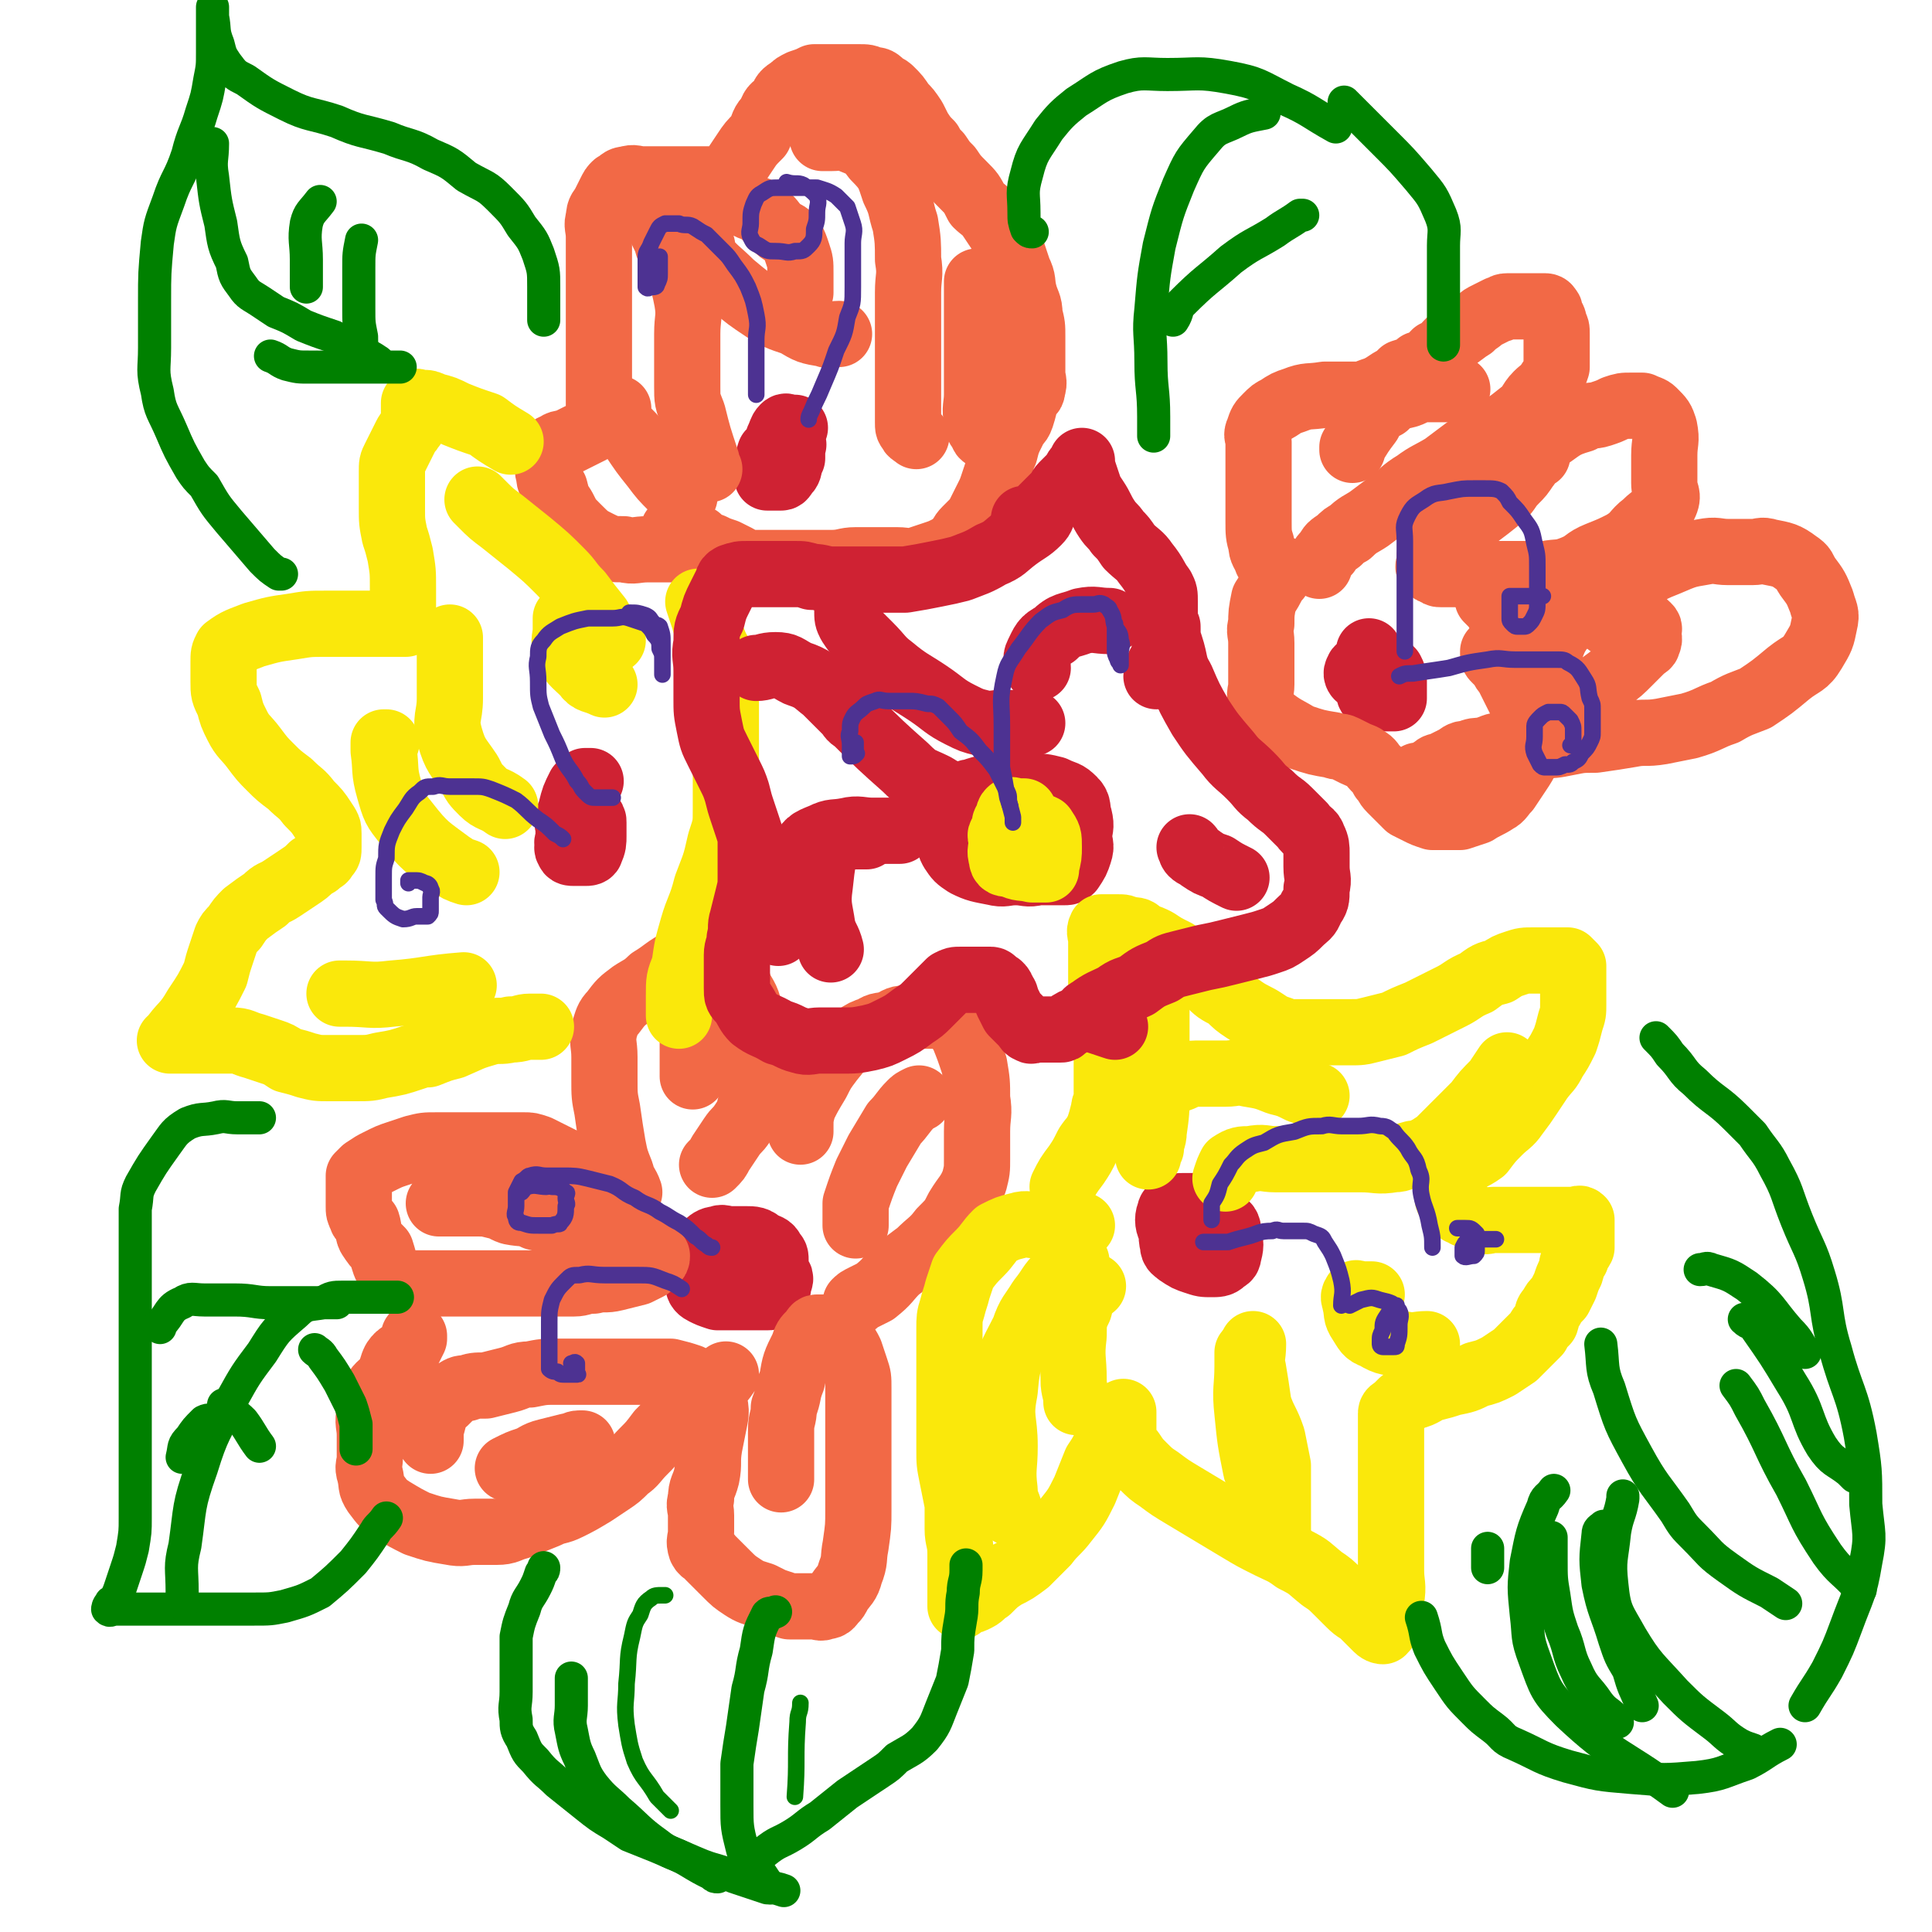 <svg viewBox='0 0 700 700' version='1.1' xmlns='http://www.w3.org/2000/svg' xmlns:xlink='http://www.w3.org/1999/xlink'><g fill='none' stroke='#CF2233' stroke-width='24' stroke-linecap='round' stroke-linejoin='round'><path d='M361,296c0,0 0,0 0,0 -1,0 -1,0 -2,0 -2,0 -2,-1 -4,-1 -3,0 -3,0 -5,0 -1,0 -2,-1 -3,0 -1,1 -1,1 -1,3 0,2 0,2 0,5 0,2 0,3 1,4 1,3 1,3 4,4 3,2 3,2 6,3 4,0 4,0 8,0 4,0 4,0 7,0 2,0 3,0 5,-1 2,-1 2,-1 4,-3 1,-2 1,-2 1,-4 0,-2 0,-2 0,-4 0,-2 0,-3 -1,-5 0,-1 0,-2 -2,-3 -2,-2 -3,-2 -7,-2 -3,0 -3,0 -7,0 -2,0 -3,0 -5,0 -2,1 -3,1 -4,3 -2,2 -1,2 -2,5 0,3 0,3 0,5 0,3 0,3 0,5 0,1 0,2 1,2 4,2 4,2 9,3 4,1 4,1 8,1 5,0 5,0 11,0 1,0 1,0 2,0 2,0 2,0 3,-1 2,-3 2,-3 3,-6 1,-3 0,-3 0,-6 0,-3 1,-3 0,-7 -1,-3 0,-4 -2,-6 -3,-3 -3,-2 -7,-4 -4,-1 -4,-1 -9,-1 -4,-1 -4,0 -8,0 -3,0 -3,-1 -6,0 -4,1 -4,1 -7,2 -1,1 -2,1 -3,2 -2,2 -2,2 -3,4 -1,3 -2,3 -2,5 -1,3 0,3 0,6 0,2 0,2 1,4 2,3 2,3 5,5 4,2 5,2 10,3 4,1 4,0 8,0 4,0 4,1 8,0 3,0 3,0 6,-2 2,-1 2,-2 4,-4 1,-1 1,-1 2,-3 1,-2 1,-2 2,-4 0,-2 0,-2 0,-5 0,-2 0,-2 -1,-4 -1,-2 -1,-2 -4,-4 -4,-2 -4,-1 -9,-3 -3,-1 -3,-1 -6,-1 -4,0 -4,0 -7,0 -3,0 -3,0 -6,0 -2,0 -2,0 -4,1 -2,0 -3,0 -4,2 -1,2 -1,2 -2,4 0,1 0,1 0,1 '/><path d='M264,453c0,0 0,0 0,0 -1,0 -1,0 -2,0 -1,0 -1,0 -2,0 -1,0 -1,0 -1,1 0,2 0,2 0,4 0,2 0,2 0,4 0,2 0,2 1,4 0,1 0,1 1,2 2,1 3,0 5,0 3,0 3,0 5,0 3,0 3,0 5,-2 2,-1 2,-1 3,-3 2,-3 2,-3 2,-6 0,-2 0,-2 -1,-3 -1,-2 -1,-2 -4,-3 -2,-2 -3,-2 -6,-2 -2,0 -2,0 -5,0 -3,0 -3,-1 -5,0 -2,0 -3,1 -4,2 -2,2 -2,2 -3,4 0,3 0,3 0,6 0,2 0,2 0,4 0,1 0,2 2,3 2,1 2,1 5,2 3,0 3,0 6,0 3,0 3,0 7,0 2,0 3,0 5,0 1,0 1,0 2,-1 2,-2 2,-2 2,-4 1,-2 1,-2 -1,-4 -2,-3 -3,-3 -6,-5 -5,-2 -5,-2 -10,-2 -1,-1 -1,0 -2,0 -3,0 -3,0 -6,0 '/><path d='M288,155c0,0 0,0 0,0 -1,0 -1,0 -2,0 -1,0 -1,-1 -2,0 -1,1 -1,2 -2,4 0,2 0,2 0,4 0,1 0,1 0,3 0,1 0,1 0,2 1,0 1,-1 3,-1 0,0 0,0 0,0 1,0 1,0 2,-1 0,-1 0,-1 0,-2 0,-1 0,-1 0,-2 0,-1 1,-1 0,-1 -1,-1 -1,0 -2,0 -2,0 -2,0 -4,1 -1,1 -1,1 -2,2 -1,3 -1,3 -1,6 0,1 0,2 0,3 0,0 1,0 2,0 1,0 1,0 3,0 1,0 1,-1 2,-2 1,-1 1,-2 1,-4 0,-2 0,-2 0,-4 '/><path d='M214,283c0,0 0,0 0,0 -1,0 -1,0 -2,0 -1,1 -1,1 -2,2 -2,4 -2,4 -3,8 -1,4 -1,4 -1,9 0,2 0,2 0,3 0,2 -1,2 0,3 0,1 1,1 2,1 2,0 2,0 4,0 1,0 2,0 2,-1 1,-2 1,-3 1,-5 0,-3 0,-3 0,-5 0,-1 0,-1 -1,-2 -2,-1 -2,-1 -4,-1 -1,0 -1,0 -2,0 -1,0 -2,0 -2,1 -1,2 0,2 0,5 0,1 0,1 0,3 0,1 -1,1 0,2 1,0 2,0 4,0 1,0 1,0 2,0 1,0 1,0 2,0 0,-1 -1,-1 -1,-2 '/><path d='M496,236c0,0 0,0 0,0 0,1 0,1 0,2 0,2 0,2 0,4 0,3 0,3 0,6 0,1 0,1 0,2 0,1 0,2 1,2 2,1 2,1 3,1 2,0 3,0 5,0 0,0 0,-1 0,-1 0,-2 0,-3 0,-5 0,-2 0,-2 -1,-4 -1,-1 -1,-1 -1,-1 -3,-1 -3,0 -6,0 -2,0 -2,0 -3,0 -1,0 -2,0 -2,1 -1,1 0,2 0,2 0,0 0,0 1,0 1,0 1,0 1,0 1,0 1,0 2,0 0,0 -1,0 -1,-1 0,-1 0,-1 0,-1 0,-1 -1,0 -1,0 '/><path d='M436,437c0,0 0,0 0,0 -2,0 -2,0 -3,0 -2,0 -3,0 -4,0 -2,0 -3,0 -3,1 -1,2 -1,3 -1,5 0,4 -1,4 0,8 0,2 1,2 2,3 3,2 3,2 6,3 3,1 3,1 6,1 2,0 3,0 4,-1 1,-1 2,-1 2,-2 1,-4 1,-4 0,-8 0,-2 0,-3 -2,-4 -3,-2 -3,-2 -7,-3 -3,-1 -3,-1 -6,-1 -2,0 -2,0 -5,0 -1,0 -1,-1 -1,0 -1,2 -1,4 0,6 1,2 2,1 4,2 2,0 2,0 5,0 1,0 1,0 3,0 1,0 1,0 2,0 0,-1 0,-2 -1,-2 0,-1 0,0 -1,0 '/></g>
<g fill='none' stroke='#F26946' stroke-width='24' stroke-linecap='round' stroke-linejoin='round'><path d='M238,455c0,0 0,0 0,0 0,1 0,1 -1,2 -1,1 -1,1 -2,2 -2,1 -2,1 -4,2 -4,1 -4,1 -8,2 -4,1 -4,0 -8,1 -4,0 -4,1 -7,1 -4,0 -4,0 -8,0 -3,0 -3,0 -6,0 -4,0 -4,0 -7,0 -3,0 -3,0 -6,0 -4,0 -4,0 -7,0 -3,0 -3,0 -6,0 -4,0 -4,0 -9,0 -2,0 -2,0 -5,0 -2,0 -2,0 -4,0 -2,0 -2,0 -4,0 -1,0 -1,0 -2,-1 -2,-2 -2,-2 -4,-5 -1,-2 -1,-3 -2,-6 -2,-2 -2,-2 -4,-5 -1,-2 0,-2 -1,-5 -1,-1 -2,-1 -2,-2 -1,-2 -1,-2 -1,-4 0,-2 0,-2 0,-3 0,-2 0,-2 0,-3 0,-2 0,-2 0,-3 0,-1 0,-1 0,-2 1,-1 1,-1 2,-2 3,-2 3,-2 5,-3 4,-2 4,-2 7,-3 3,-1 3,-1 6,-2 4,-1 4,-1 8,-1 4,0 4,0 7,0 4,0 4,0 7,0 3,0 3,0 7,0 2,0 2,0 5,0 3,0 3,0 6,0 2,0 2,0 5,1 2,1 2,1 4,2 2,1 2,1 4,2 2,1 2,1 4,2 2,1 2,1 4,2 2,1 2,2 4,4 1,1 1,1 3,2 2,2 2,2 4,4 1,1 1,1 2,3 1,1 1,1 2,2 1,1 1,1 2,2 1,2 1,1 2,3 1,1 1,1 2,3 1,1 1,1 2,3 1,1 1,1 2,2 0,1 1,1 1,2 0,1 0,1 0,2 0,0 0,0 0,1 -1,0 -2,-1 -3,-1 -3,-1 -3,0 -6,-1 -5,-2 -5,-2 -9,-4 -5,-2 -5,-2 -9,-4 -3,-1 -3,-1 -7,-3 -4,-2 -4,-2 -9,-3 -4,-2 -4,-1 -9,-2 -3,-1 -3,-2 -5,-2 -4,-1 -4,-1 -7,-1 -4,0 -4,0 -7,0 -3,0 -3,0 -5,0 -1,0 -1,0 -2,0 '/><path d='M150,484c0,0 0,0 0,0 0,1 0,1 0,1 -1,2 -1,2 -2,4 -2,2 -3,1 -5,4 -1,2 -1,3 -2,6 -3,3 -4,3 -6,7 -1,2 -1,3 -1,5 -1,5 0,5 0,9 0,4 0,4 0,8 0,3 -1,3 0,6 1,4 0,4 2,7 3,4 3,4 6,6 5,3 5,3 9,5 6,2 6,2 12,3 5,1 5,0 9,0 4,0 4,0 8,0 4,0 4,-1 8,-2 5,-2 5,-2 10,-4 4,-2 4,-1 8,-3 4,-2 4,-2 9,-5 3,-2 3,-2 6,-4 3,-2 3,-2 6,-5 3,-2 3,-3 6,-6 3,-3 3,-3 6,-7 2,-2 2,-2 5,-5 2,-3 2,-3 4,-6 1,-2 1,-2 2,-5 0,-1 0,-1 0,-2 0,-1 0,-1 0,-2 0,0 0,0 0,0 -3,-1 -3,-1 -7,-2 -5,0 -5,0 -10,0 -6,0 -6,0 -11,0 -5,0 -5,0 -11,0 -5,0 -5,0 -9,0 -5,0 -5,0 -10,1 -4,0 -4,1 -8,2 -4,1 -4,1 -8,2 -4,0 -4,0 -7,1 -2,0 -2,0 -5,2 -1,1 -1,1 -3,3 -1,1 -2,1 -3,3 -1,3 -1,4 -2,7 0,2 0,2 0,4 '/><path d='M211,523c0,0 0,0 0,0 0,0 -1,0 -1,0 -2,0 -2,1 -4,1 -4,1 -4,1 -8,2 -4,1 -4,2 -7,3 -3,1 -3,1 -7,3 0,0 0,0 0,0 '/><path d='M263,498c0,0 0,0 0,0 -2,3 -3,3 -4,6 -1,5 1,5 0,10 -1,5 -1,5 -2,10 -1,6 0,6 -1,11 -1,4 -2,4 -2,8 -1,3 0,3 0,6 0,3 0,3 0,6 0,3 -1,3 0,6 1,2 2,1 3,3 3,3 3,3 6,6 3,3 3,3 6,5 3,2 4,2 7,3 2,1 2,1 4,2 3,1 3,1 6,2 1,0 1,0 2,0 2,0 2,0 4,0 1,0 1,0 3,0 2,0 2,1 4,0 2,0 2,-1 3,-2 1,-1 1,-1 2,-3 2,-3 3,-3 4,-7 2,-5 1,-5 2,-10 1,-7 1,-7 1,-13 0,-6 0,-6 0,-13 0,-5 0,-5 0,-11 0,-6 0,-6 0,-12 0,-4 0,-4 0,-8 0,-4 0,-4 -1,-7 -1,-3 -1,-3 -2,-6 -1,-2 -1,-2 -2,-3 -1,-2 -1,-2 -2,-4 -1,-1 0,-1 -2,-2 -1,0 -1,0 -2,0 -2,0 -2,0 -4,0 -1,0 -1,1 -2,2 -2,2 -2,2 -3,5 -3,6 -3,6 -4,12 -2,5 -1,5 -3,10 0,4 -1,4 -1,8 0,4 0,4 0,8 0,4 0,4 0,8 0,1 0,1 0,2 '/><path d='M228,432c0,0 0,0 0,0 -1,-3 -2,-3 -3,-7 -2,-5 -2,-5 -3,-10 -1,-6 -1,-6 -2,-13 -1,-5 -1,-5 -1,-11 0,-4 0,-4 0,-8 0,-5 -1,-5 0,-10 1,-3 1,-4 3,-6 3,-4 3,-4 7,-7 3,-2 4,-2 7,-5 5,-3 5,-4 11,-7 1,-1 1,-1 2,-1 3,-1 3,-1 5,-1 2,0 2,0 3,0 2,0 3,0 4,1 2,1 2,2 3,3 2,4 3,4 4,8 3,5 3,5 4,11 1,4 1,5 1,9 0,5 0,5 0,9 0,4 0,4 0,7 0,3 0,3 -1,6 -1,4 -1,4 -3,7 -2,3 -2,2 -4,5 -2,3 -2,3 -4,6 -1,2 -1,2 -3,4 0,0 0,0 0,0 '/><path d='M251,370c0,0 0,0 0,0 0,1 0,1 0,1 0,4 0,4 0,8 0,5 0,5 0,11 '/><path d='M290,410c0,0 0,0 0,0 0,-1 0,-1 0,-2 0,-3 0,-3 1,-7 2,-4 2,-4 5,-9 2,-4 2,-4 5,-8 4,-5 4,-5 9,-8 3,-2 3,-2 6,-3 3,-2 3,-1 6,-2 3,-1 3,-2 6,-2 3,-1 3,-1 6,-1 3,0 3,0 6,0 2,0 3,0 5,1 2,2 2,3 4,6 2,5 2,5 4,11 1,6 1,6 1,12 1,6 0,6 0,12 0,5 0,5 0,10 0,4 0,4 -1,8 -2,5 -3,5 -6,10 -2,4 -2,4 -6,8 -3,4 -4,4 -8,8 -4,3 -4,3 -8,6 -4,4 -3,4 -8,8 -2,1 -2,1 -4,2 -2,1 -2,1 -3,2 '/><path d='M333,398c0,0 0,0 0,0 -2,1 -2,1 -3,2 -3,3 -3,4 -6,7 -3,5 -3,5 -6,10 -2,4 -2,4 -4,8 -2,5 -2,5 -4,11 0,4 0,4 0,8 '/><path d='M464,206c0,0 0,0 0,0 0,0 -1,0 -1,0 -1,0 -1,0 -2,-1 -1,-1 -1,-1 -2,-2 -1,-3 -2,-3 -2,-6 -1,-3 -1,-4 -1,-8 0,-4 0,-4 0,-9 0,-4 0,-4 0,-8 0,-3 0,-3 0,-6 0,-3 0,-3 0,-6 0,-2 -1,-2 0,-4 1,-3 1,-3 3,-5 2,-2 2,-2 4,-3 3,-2 3,-2 6,-3 5,-2 5,-1 11,-2 3,0 3,0 6,0 2,0 2,0 5,0 1,0 1,0 3,0 2,-1 2,-1 5,-2 2,-1 2,-1 5,-3 2,-1 2,-1 4,-3 3,-1 4,-1 6,-3 4,-1 3,-1 6,-4 3,-1 3,-2 5,-4 3,-2 3,-2 7,-5 2,-1 1,-1 4,-3 1,-1 1,-1 3,-2 2,-1 2,-1 4,-2 2,0 1,-1 3,-1 1,0 1,0 2,0 0,0 0,0 1,0 0,0 0,0 1,0 1,0 1,0 2,0 1,0 1,0 2,0 1,0 1,0 2,0 1,0 1,0 2,0 1,0 1,0 2,0 0,0 1,0 1,1 1,0 0,1 0,1 1,2 2,2 2,4 1,2 1,2 1,4 0,3 0,3 0,6 0,3 0,3 0,6 -1,3 -1,3 -3,6 -1,2 -2,2 -4,4 -3,3 -2,4 -6,7 -5,4 -5,4 -11,7 -4,3 -4,3 -9,6 -4,3 -4,3 -8,6 -5,3 -6,3 -10,6 -5,3 -5,4 -9,7 -4,3 -4,3 -8,6 -3,2 -4,2 -7,5 -2,1 -2,1 -4,3 -3,2 -3,2 -4,4 -2,2 -2,2 -3,5 '/><path d='M528,141c0,0 0,0 0,0 -3,0 -3,0 -5,0 -4,0 -4,0 -7,0 -3,0 -3,1 -6,2 -4,1 -5,1 -8,4 -4,2 -4,2 -6,6 -3,4 -3,4 -6,9 0,0 0,0 0,1 '/><path d='M544,178c0,0 0,0 0,0 0,0 0,0 0,-1 0,-2 0,-2 0,-3 0,-2 0,-2 1,-3 4,-4 4,-3 8,-7 3,-3 3,-3 7,-5 6,-4 6,-5 13,-7 3,-2 4,-1 7,-2 3,-1 3,-1 5,-2 3,-1 3,-1 6,-1 2,0 2,0 4,0 2,1 3,1 4,2 3,3 3,3 4,6 1,5 0,5 0,10 0,5 0,5 0,10 0,4 2,4 0,8 -2,4 -3,3 -7,7 -4,3 -3,4 -8,7 -4,2 -4,2 -9,4 -5,2 -4,3 -9,5 -5,2 -5,1 -10,2 -4,0 -4,0 -8,0 -4,0 -4,0 -7,0 -4,0 -4,0 -7,0 -3,0 -3,0 -5,0 -3,0 -3,0 -6,0 -1,0 -1,0 -3,0 -1,0 -1,0 -2,0 -1,0 -1,0 -2,-1 -1,0 -1,0 -2,-1 0,0 0,0 0,0 -1,-1 0,-1 0,-2 0,-1 0,-1 0,-2 0,-1 0,-1 1,-2 3,-3 4,-3 7,-6 5,-3 5,-3 9,-7 4,-3 4,-3 9,-7 3,-3 2,-3 5,-6 2,-2 2,-2 4,-5 1,-1 1,-2 3,-4 0,0 0,0 1,0 '/><path d='M583,226c0,0 0,0 0,0 0,0 0,0 0,-1 0,-2 0,-2 0,-3 0,-2 0,-2 1,-3 2,-3 2,-3 4,-5 3,-3 3,-3 6,-5 5,-3 5,-3 10,-5 7,-3 7,-3 13,-4 5,-1 5,0 9,0 5,0 5,0 9,0 3,0 3,-1 6,0 5,1 6,1 10,4 3,2 2,2 4,5 3,4 3,4 5,9 1,4 2,4 1,8 -1,5 -1,5 -4,10 -3,5 -4,4 -9,8 -6,5 -6,5 -12,9 -5,2 -6,2 -11,5 -6,2 -6,3 -13,5 -5,1 -5,1 -10,2 -6,1 -6,0 -11,1 -6,1 -6,1 -13,2 -5,0 -5,0 -10,1 -5,1 -5,1 -10,1 -3,0 -3,0 -5,0 -4,0 -4,0 -8,0 -4,0 -4,1 -8,2 -2,0 -3,0 -5,1 -3,0 -3,1 -5,2 -2,1 -2,1 -4,2 -2,1 -2,0 -4,2 -1,0 0,1 -2,2 0,0 -1,0 -2,0 -1,0 -2,0 -1,0 3,0 5,1 10,0 7,-2 7,-2 14,-5 6,-3 6,-3 13,-7 6,-4 6,-4 13,-9 5,-4 5,-5 11,-9 4,-2 4,-2 8,-5 4,-3 4,-3 7,-6 2,-2 2,-2 5,-5 1,-1 2,-1 2,-2 1,-2 0,-2 0,-3 0,-2 1,-2 0,-3 -2,-2 -2,-1 -5,-2 -3,-1 -3,-2 -7,-2 -3,-1 -3,0 -7,0 -4,0 -4,0 -8,1 -2,1 -3,1 -4,3 -3,4 -3,5 -5,10 -2,3 -2,3 -3,6 -1,3 -1,3 -2,5 -1,2 -2,2 -2,4 0,2 0,2 0,3 0,1 0,2 0,2 -1,-1 -1,-1 -2,-2 -1,-1 -1,-1 -2,-3 -1,-2 -1,-2 -2,-4 -1,-2 -1,-2 -2,-4 -1,-1 -1,-1 -2,-3 -1,-1 -1,-1 -2,-2 -1,-1 -1,-1 -1,-2 0,-1 0,-1 0,-1 '/><path d='M463,209c0,0 0,0 0,0 0,1 -1,0 -1,1 -2,4 -2,4 -4,7 -1,5 -1,5 -1,9 -1,3 0,3 0,7 0,5 0,5 0,10 0,3 0,3 0,5 0,3 -1,3 0,6 1,4 1,4 3,6 5,4 6,4 11,7 6,2 6,2 12,3 2,1 2,0 4,1 2,1 2,1 4,2 2,1 3,1 4,2 2,1 2,2 3,3 2,2 2,2 3,4 2,2 1,2 3,4 2,2 2,2 4,4 1,1 1,1 2,2 2,1 2,1 4,2 2,1 2,1 5,2 2,0 2,0 5,0 2,0 2,0 5,0 3,-1 3,-1 6,-2 3,-2 4,-2 7,-4 2,-1 2,-2 4,-4 2,-3 2,-3 4,-6 2,-3 2,-3 4,-7 1,-3 1,-3 2,-7 0,-3 0,-3 0,-6 0,-3 0,-3 0,-7 0,-3 0,-3 0,-6 0,-2 0,-2 0,-5 0,-2 0,-2 0,-4 0,-2 0,-2 -1,-4 0,-1 -1,-1 -2,-3 -1,-1 -1,-1 -2,-2 -1,-1 -1,-1 -2,-2 -1,-1 -1,0 -3,-2 -1,-1 -1,-2 -3,-3 -1,-2 -1,-2 -3,-4 -1,-1 -1,-1 -1,-1 '/><path d='M251,195c0,0 0,0 0,0 0,1 0,1 -1,2 -1,1 -1,1 -2,2 -3,0 -3,0 -5,0 -4,0 -4,0 -8,0 -5,0 -5,1 -9,0 -4,0 -5,0 -9,-2 -4,-2 -4,-2 -8,-6 -3,-3 -3,-3 -5,-7 -2,-3 -2,-3 -3,-7 -2,-3 -2,-3 -2,-5 -1,-2 0,-2 0,-3 0,-2 0,-2 0,-4 0,-1 0,-1 0,-1 1,-2 1,-2 2,-2 2,-2 3,-1 5,-2 2,-1 2,-1 4,-2 2,-1 2,-1 4,-2 0,-1 1,0 1,-1 1,-1 2,-1 2,-2 1,-2 0,-2 0,-3 0,-3 0,-3 0,-6 0,-3 0,-3 0,-7 0,-4 0,-4 0,-8 0,-4 0,-4 0,-9 0,-5 0,-5 0,-10 0,-4 0,-4 0,-9 0,-4 0,-4 0,-8 0,-4 0,-4 0,-7 0,-4 -1,-4 0,-7 0,-3 1,-3 2,-5 1,-2 1,-2 2,-4 1,-2 1,-2 2,-3 2,-1 2,-2 4,-2 3,-1 3,0 6,0 4,0 4,0 8,0 3,0 3,0 6,0 3,0 3,0 6,0 2,0 2,0 4,0 1,0 1,0 3,0 1,0 1,0 2,0 1,0 1,0 2,-1 1,-1 1,-1 2,-3 2,-3 2,-3 4,-6 2,-3 2,-3 5,-6 2,-4 1,-4 4,-7 1,-3 1,-3 4,-5 1,-3 1,-3 4,-5 1,-1 1,-1 3,-2 3,-1 3,-1 5,-2 3,0 3,0 5,0 3,0 3,0 6,0 3,0 3,0 5,0 3,0 3,0 5,1 2,0 2,0 4,2 2,1 2,1 3,2 2,2 2,2 4,5 2,2 2,2 4,5 1,2 1,2 2,4 2,3 2,3 4,5 1,2 1,2 3,4 2,3 2,3 4,5 2,3 2,3 5,6 3,3 3,3 5,7 2,2 3,2 5,5 2,3 2,3 4,6 2,4 2,4 4,7 1,3 1,3 2,6 2,4 1,4 2,8 1,4 2,4 2,8 1,4 1,4 1,8 0,4 0,4 0,7 0,3 0,3 0,6 0,3 1,3 0,6 0,2 -1,1 -2,3 -1,3 -1,4 -2,7 -1,3 -2,2 -3,5 -2,4 -2,4 -3,8 -1,2 -1,3 -2,5 -1,3 -1,3 -2,6 -1,3 -1,3 -2,5 -1,2 -1,2 -2,4 -1,2 -1,2 -2,4 -2,2 -2,2 -4,4 -2,2 -1,2 -3,4 -2,2 -2,2 -4,3 -2,1 -2,1 -5,2 -3,1 -3,1 -6,2 -3,1 -3,0 -7,0 -3,0 -3,0 -7,0 -4,0 -4,0 -8,0 -4,0 -4,1 -9,1 -3,0 -3,0 -6,0 -4,0 -4,0 -8,0 -2,0 -2,0 -4,0 -3,0 -3,0 -6,0 -3,0 -3,0 -5,0 -3,0 -3,-1 -5,-2 -2,-1 -2,-1 -4,-2 -3,-1 -3,-1 -5,-2 -3,-1 -3,-1 -5,-3 -2,-1 -2,-1 -4,-2 -2,0 -2,0 -4,-1 -1,0 -1,0 -1,0 '/><path d='M239,77c0,0 0,0 0,0 0,2 -1,2 0,4 1,4 2,4 3,8 2,4 3,4 4,9 2,6 2,6 3,11 1,6 0,6 0,12 0,5 0,5 0,10 0,4 0,4 0,9 0,5 0,5 2,10 2,8 2,8 5,17 0,1 0,1 1,3 '/><path d='M224,148c0,0 0,0 0,0 0,1 -1,2 0,3 2,4 2,4 5,7 4,6 4,6 8,11 3,4 3,4 7,8 2,1 2,1 4,3 '/><path d='M263,70c0,0 0,0 0,0 3,2 3,2 7,4 3,2 4,1 7,4 3,2 2,2 5,5 2,2 3,1 5,4 1,2 1,2 2,5 1,3 1,3 1,7 0,3 0,3 0,6 0,1 0,1 0,1 '/><path d='M298,50c0,0 0,0 0,0 2,0 2,0 3,0 4,0 5,-1 8,1 5,2 5,2 8,6 5,5 5,6 7,12 3,6 2,6 4,12 1,6 1,7 1,13 1,6 0,6 0,12 0,7 0,7 0,15 0,5 0,5 0,10 0,5 0,5 0,10 0,6 0,6 0,12 0,2 0,2 1,3 0,1 1,1 2,2 '/><path d='M354,102c0,0 0,0 0,0 0,4 0,4 0,7 0,6 0,6 0,12 0,6 0,6 0,12 0,5 0,5 0,10 0,4 -1,5 0,9 0,3 1,3 2,5 0,1 1,1 1,1 '/><path d='M254,88c0,0 0,0 0,0 1,2 0,3 1,5 4,5 5,5 10,10 6,5 6,5 12,9 5,3 5,3 11,5 5,3 5,3 11,4 2,1 2,0 5,0 '/></g>
<g fill='none' stroke='#FAE80B' stroke-width='24' stroke-linecap='round' stroke-linejoin='round'><path d='M392,444c0,0 0,0 0,0 -1,0 -1,0 -2,0 -3,0 -3,0 -6,0 -4,0 -4,0 -8,0 -3,0 -4,-1 -7,0 -4,1 -4,1 -8,3 -3,3 -3,4 -6,7 -3,3 -3,3 -6,7 -1,3 -1,3 -2,6 -1,4 -1,3 -2,7 -1,3 -1,4 -1,7 0,5 0,5 0,10 0,4 0,4 0,9 0,3 0,3 0,7 0,5 0,5 0,10 0,4 0,4 0,8 0,5 0,5 1,10 1,5 1,5 2,10 0,4 0,4 0,9 0,4 1,4 1,9 0,3 0,3 0,7 0,2 0,2 0,5 0,2 0,2 0,4 0,1 0,1 0,2 0,0 0,1 0,1 1,-1 1,-1 3,-2 1,0 1,0 3,-1 2,-1 2,-2 4,-3 3,-3 3,-3 6,-5 4,-2 4,-2 8,-5 3,-3 3,-3 7,-7 3,-4 4,-4 7,-8 4,-5 4,-5 7,-11 2,-5 2,-5 4,-10 2,-3 2,-3 4,-7 1,-2 1,-2 3,-4 1,-2 1,-2 2,-4 0,-1 0,-1 1,-3 0,0 0,-1 0,0 0,1 0,2 0,5 0,2 0,2 0,4 1,3 1,3 3,5 2,3 2,3 4,5 3,3 3,3 6,5 4,3 4,3 9,6 5,3 5,3 10,6 5,3 5,3 10,6 5,3 5,3 11,6 4,2 5,2 9,5 6,3 5,3 10,7 3,2 3,2 6,5 2,2 2,2 4,4 3,3 3,2 5,4 2,2 2,2 3,3 1,1 1,1 2,2 1,1 2,1 2,1 1,-1 1,-1 1,-3 1,-4 2,-4 2,-8 1,-6 0,-6 0,-11 0,-4 0,-4 0,-7 0,-5 0,-5 0,-10 0,-5 0,-5 0,-11 0,-3 0,-3 0,-7 0,-3 0,-3 0,-7 0,-2 0,-2 0,-4 0,-2 0,-2 0,-4 0,-2 0,-2 0,-4 0,-1 0,-1 0,-3 0,-1 1,-1 2,-2 1,-1 1,-1 2,-2 2,-1 2,-1 4,-2 4,-1 4,-2 7,-3 4,-1 4,-1 7,-2 5,-1 5,-1 9,-3 4,-1 4,-1 8,-3 3,-2 3,-2 6,-4 2,-2 2,-2 4,-4 2,-2 2,-2 4,-4 1,-2 1,-2 3,-4 1,-3 0,-3 2,-5 1,-2 1,-2 3,-4 1,-2 1,-2 2,-4 1,-3 1,-3 2,-5 1,-3 0,-3 2,-5 0,-2 1,-2 2,-4 0,-2 0,-2 0,-4 0,0 0,-1 0,-1 0,-1 0,-1 0,-2 0,-1 0,-1 0,-2 0,-1 0,-1 0,-1 -1,-1 -1,0 -2,0 -2,0 -2,0 -4,0 -2,0 -2,0 -5,0 -6,0 -6,0 -12,0 -4,0 -4,0 -9,0 -2,0 -2,1 -5,0 -2,-1 -2,-1 -5,-2 -1,-1 -1,-1 -2,-1 -1,-1 -1,-1 -2,-2 -1,-1 -2,-1 -2,-2 -1,-1 0,-1 0,-2 0,-1 0,-1 0,-2 0,-2 0,-2 1,-3 2,-3 1,-3 3,-5 3,-4 4,-3 8,-6 3,-4 3,-4 6,-7 3,-3 4,-3 6,-6 3,-4 3,-4 5,-7 2,-3 2,-3 4,-6 3,-4 3,-3 5,-7 2,-3 2,-3 4,-7 1,-3 1,-3 2,-7 1,-3 1,-3 1,-6 0,-2 0,-2 0,-5 0,-2 0,-2 0,-4 0,-1 0,-1 0,-3 0,-1 0,-1 0,-2 -1,-1 -1,-1 -2,-2 -1,0 -1,0 -2,0 -2,0 -2,0 -5,0 -3,0 -3,0 -5,0 -4,0 -4,0 -7,1 -3,1 -3,1 -6,3 -4,1 -4,1 -8,4 -5,2 -5,3 -9,5 -6,3 -6,3 -12,6 -5,2 -5,2 -9,4 -4,1 -4,1 -8,2 -4,1 -4,1 -8,1 -4,0 -4,0 -8,0 -3,0 -3,0 -6,0 -3,0 -3,0 -6,0 -3,0 -3,0 -5,-1 -3,-1 -3,-1 -6,-3 -3,-2 -4,-2 -7,-4 -3,-2 -3,-2 -6,-5 -4,-2 -4,-2 -7,-5 -4,-3 -3,-3 -7,-7 -3,-2 -3,-2 -5,-4 -4,-2 -4,-2 -7,-4 -2,-1 -2,-1 -5,-2 -2,-2 -2,-2 -5,-2 -2,-1 -2,-1 -4,-1 -2,0 -2,0 -3,0 -1,0 -1,0 -2,0 -1,0 -1,0 -1,0 -1,2 0,2 0,5 0,2 0,2 0,5 0,4 0,4 0,8 0,4 0,4 0,8 0,3 1,3 1,7 1,3 1,3 1,7 0,3 0,3 0,7 0,4 0,4 0,8 0,3 0,3 0,7 0,2 -1,2 -1,4 -1,4 -1,4 -2,7 -2,4 -2,3 -4,6 -2,4 -2,4 -4,7 -3,4 -3,4 -5,8 '/><path d='M419,366c0,0 0,0 0,0 0,2 0,2 0,5 0,6 0,6 0,13 0,6 0,6 0,12 0,7 0,7 -1,14 0,3 -1,3 -1,6 -1,2 -1,2 -1,3 '/><path d='M390,457c0,0 0,0 0,0 -3,2 -3,2 -6,5 -4,4 -3,4 -7,9 -3,5 -4,5 -6,11 -5,10 -6,10 -7,22 -2,10 0,10 0,20 0,8 -1,8 0,16 0,4 1,4 2,8 '/><path d='M454,487c0,0 0,0 0,0 0,5 -1,5 0,9 1,6 1,6 2,13 2,6 3,6 5,12 1,5 1,5 2,10 0,5 0,5 0,10 0,4 0,4 0,8 0,3 0,3 0,5 0,1 0,1 0,1 '/><path d='M497,469c0,0 0,0 0,0 0,0 0,0 -1,0 -2,0 -2,0 -3,0 -1,0 -2,-1 -2,0 -1,1 0,2 0,3 1,4 0,4 2,7 2,3 2,4 5,5 5,3 5,2 10,3 5,1 5,0 9,0 '/><path d='M546,386c0,0 0,0 0,0 -2,3 -2,3 -4,6 -4,4 -4,4 -7,8 -4,4 -4,4 -8,8 -3,3 -3,3 -6,6 -3,2 -3,2 -5,3 -2,1 -2,1 -4,1 -4,1 -4,2 -7,2 -6,1 -6,0 -12,0 -8,0 -8,0 -16,0 -3,0 -3,0 -6,0 -4,0 -4,0 -9,0 -4,0 -4,-1 -9,0 -3,0 -4,0 -7,2 -1,2 -1,2 -2,5 '/><path d='M477,397c0,0 0,0 0,0 -3,-1 -3,-1 -6,-2 -4,-2 -4,-2 -8,-3 -5,-2 -5,-2 -11,-3 -4,-1 -4,0 -8,0 -5,0 -5,0 -11,0 -3,0 -3,1 -6,2 '/><path d='M396,466c0,0 0,0 0,0 -1,1 -1,0 -2,1 -2,3 -2,3 -3,7 -2,4 -2,5 -2,10 -1,8 0,8 0,16 0,4 1,4 1,8 '/><path d='M452,490c0,0 0,0 0,0 0,2 0,2 0,5 0,8 -1,8 0,17 1,10 1,10 3,20 0,1 1,1 1,2 '/><path d='M196,372c0,0 0,0 0,0 -2,0 -2,0 -4,0 -3,0 -3,1 -7,1 -4,1 -4,0 -8,1 -7,2 -6,2 -13,5 -4,1 -4,1 -9,3 -2,0 -2,0 -5,1 -6,2 -6,2 -12,3 -4,1 -4,1 -9,1 -5,0 -5,0 -10,0 -4,0 -4,0 -8,-1 -3,-1 -3,-1 -7,-2 -3,-2 -3,-2 -6,-3 -3,-1 -3,-1 -6,-2 -4,-1 -4,-2 -8,-2 -3,0 -3,0 -6,0 -3,0 -3,0 -5,0 -3,0 -3,0 -5,0 -2,0 -2,0 -4,0 -1,0 -1,0 -2,0 0,0 -1,0 0,0 4,-6 5,-5 9,-12 4,-6 4,-6 7,-12 1,-4 1,-4 2,-7 1,-3 1,-3 2,-6 1,-2 1,-2 3,-4 2,-3 2,-3 4,-5 4,-3 4,-3 7,-5 3,-3 3,-2 6,-4 3,-2 3,-2 6,-4 3,-2 3,-2 5,-4 2,-1 2,-1 3,-2 1,-1 1,0 2,-2 1,-1 1,-1 1,-3 0,-2 0,-3 0,-5 0,-2 0,-2 -2,-5 -2,-3 -2,-3 -5,-6 -3,-4 -3,-3 -7,-7 -4,-3 -4,-3 -7,-6 -3,-3 -3,-3 -6,-7 -3,-4 -4,-4 -6,-8 -2,-4 -2,-4 -3,-8 -2,-4 -2,-4 -2,-8 0,-3 0,-4 0,-7 0,-3 0,-3 1,-5 4,-3 5,-3 10,-5 7,-2 7,-2 14,-3 6,-1 6,-1 12,-1 5,0 5,0 11,0 3,0 3,0 6,0 2,0 2,0 5,0 2,0 2,0 4,0 0,0 0,0 1,0 1,0 1,0 2,0 0,-1 -1,-2 -1,-3 0,-5 0,-5 0,-10 0,-6 0,-6 -1,-12 -1,-4 -1,-4 -2,-7 -1,-5 -1,-5 -1,-10 0,-4 0,-4 0,-7 0,-3 0,-3 0,-6 0,-3 0,-3 1,-5 1,-2 1,-2 2,-4 1,-2 1,-2 2,-4 1,-2 1,-1 2,-3 1,-1 1,-1 1,-3 0,-1 0,-1 0,-2 0,-1 0,-1 0,-2 0,-1 0,-1 0,-2 0,0 0,0 0,0 1,-1 1,0 3,0 2,0 2,0 4,1 4,1 4,1 8,3 5,2 5,2 11,4 4,3 4,3 9,6 '/><path d='M123,360c0,0 0,0 0,0 1,0 1,0 2,0 9,0 9,1 17,0 13,-1 13,-2 26,-3 '/><path d='M253,218c0,0 0,0 0,0 1,3 1,3 2,6 1,4 2,4 3,7 2,6 3,5 5,11 1,4 0,4 0,8 0,6 0,6 0,12 0,9 0,9 0,18 0,6 0,6 0,13 0,6 0,6 -2,12 -2,9 -2,8 -5,16 -2,8 -3,8 -5,15 -2,7 -2,7 -3,14 -2,5 -2,5 -2,11 0,4 0,4 0,7 '/><path d='M163,231c0,0 0,0 0,0 0,1 0,1 0,3 0,4 0,4 0,8 0,5 0,5 0,11 0,7 -2,7 0,14 2,7 3,7 7,13 2,4 2,4 5,7 3,3 4,2 8,5 '/><path d='M140,269c0,0 0,0 0,0 0,0 -1,0 -1,0 0,1 0,1 0,3 1,7 0,7 2,14 2,7 2,7 6,12 7,9 8,9 16,15 3,2 3,2 6,3 '/><path d='M173,181c0,0 0,0 0,0 1,1 1,1 2,2 3,3 3,3 7,6 5,4 5,4 10,8 6,5 6,5 11,10 4,4 3,4 7,8 3,4 3,4 7,9 2,4 2,4 5,8 0,0 0,0 0,0 '/><path d='M205,224c0,0 0,0 0,0 0,2 0,2 0,4 0,3 -1,4 0,7 2,5 3,5 7,9 2,3 3,2 7,4 '/></g>
<g fill='none' stroke='#CF2233' stroke-width='24' stroke-linecap='round' stroke-linejoin='round'><path d='M371,188c0,0 0,0 0,0 2,0 2,1 3,0 2,-1 2,-2 3,-3 3,-3 3,-3 6,-6 1,-1 1,-2 2,-3 2,-2 2,-2 4,-4 1,-2 1,-2 2,-3 1,-1 1,-2 1,-2 0,0 0,1 0,2 1,3 1,3 2,6 1,3 1,3 3,6 2,3 2,4 4,7 2,3 2,2 4,5 2,2 2,2 4,5 3,3 4,3 6,6 4,5 3,5 6,9 1,2 1,2 1,5 0,3 0,3 0,6 0,3 0,3 0,6 0,3 0,3 0,6 0,3 -1,3 -2,5 0,2 -1,2 -1,4 '/><path d='M379,184c0,0 0,0 0,0 -2,3 -1,3 -3,5 -3,3 -4,3 -8,6 -4,3 -4,4 -9,6 -5,3 -6,3 -11,5 -4,1 -4,1 -9,2 -5,1 -5,1 -11,2 -5,0 -5,0 -10,0 -4,0 -4,0 -9,0 -4,0 -4,0 -7,0 -4,0 -4,-1 -8,-1 -3,-1 -3,-1 -6,-1 -3,0 -3,0 -6,0 -3,0 -3,0 -6,0 -2,0 -2,0 -5,0 -3,0 -3,0 -6,1 -2,1 -1,2 -2,3 -1,2 -1,2 -2,4 -2,4 -2,4 -3,8 -2,4 -2,4 -2,9 -1,5 0,5 0,10 0,5 0,5 0,10 0,5 0,5 1,10 1,5 1,5 3,9 2,4 2,4 4,8 2,4 2,4 3,7 1,4 1,4 2,7 1,3 1,3 2,6 1,3 1,3 1,6 0,2 0,2 0,5 0,3 0,3 0,7 0,3 0,3 -1,7 -1,4 -1,4 -2,8 -1,3 0,3 -1,7 0,3 -1,3 -1,6 0,3 0,3 0,7 0,2 0,2 0,5 0,3 0,3 2,5 2,3 2,4 4,6 4,3 4,2 9,5 4,1 4,2 8,3 3,1 4,0 7,0 4,0 4,0 8,0 5,0 5,0 10,-1 4,-1 4,-1 8,-3 4,-2 4,-2 8,-5 3,-2 3,-2 5,-4 2,-2 2,-2 4,-4 2,-2 2,-2 4,-4 2,-1 2,-1 4,-1 2,0 2,0 4,0 2,0 2,0 4,0 2,0 2,0 3,0 1,0 1,1 3,2 1,1 1,1 1,2 2,2 1,2 2,4 1,2 1,2 2,4 1,1 1,1 2,2 1,1 1,1 2,2 1,1 1,2 2,2 1,1 1,0 1,0 1,0 1,0 2,0 1,0 1,0 2,0 1,0 1,0 2,0 1,0 1,0 2,0 1,0 1,0 2,0 1,0 1,0 2,-1 3,-2 3,-2 6,-3 2,-2 1,-2 3,-3 4,-3 5,-3 9,-5 4,-3 4,-2 8,-4 4,-3 4,-3 9,-5 3,-2 3,-2 7,-3 4,-1 4,-1 8,-2 5,-1 5,-1 9,-2 4,-1 4,-1 8,-2 4,-1 4,-1 7,-2 3,-1 3,-1 6,-3 3,-2 3,-2 5,-4 2,-2 3,-2 4,-5 2,-3 2,-3 2,-7 1,-4 0,-4 0,-8 0,-2 0,-2 0,-5 0,-2 0,-3 -1,-5 -1,-3 -2,-2 -4,-5 -2,-2 -2,-2 -5,-5 -3,-3 -3,-2 -7,-6 -4,-3 -3,-3 -7,-7 -4,-4 -5,-4 -8,-8 -6,-7 -6,-7 -10,-13 -4,-7 -4,-7 -7,-14 -3,-5 -2,-6 -4,-12 -1,-3 -1,-3 -1,-7 '/><path d='M347,289c0,0 0,0 0,0 0,0 -1,0 -1,0 -3,-2 -4,-2 -7,-4 -6,-3 -6,-2 -11,-7 -9,-8 -9,-8 -18,-17 -2,-1 -2,-2 -3,-3 -4,-4 -4,-4 -8,-8 -4,-3 -4,-4 -10,-6 -4,-2 -4,-3 -8,-3 -4,0 -4,1 -7,1 '/><path d='M326,301c0,0 0,0 0,0 -2,0 -2,0 -4,0 -3,0 -3,0 -6,0 -4,0 -5,-1 -9,0 -5,1 -5,0 -9,2 -5,2 -5,2 -8,7 -5,7 -4,8 -7,16 -1,5 -1,6 -1,11 0,0 0,0 0,1 '/><path d='M374,262c0,0 0,0 0,0 0,0 0,0 -1,0 -3,0 -3,0 -5,0 -3,0 -3,0 -6,0 -3,0 -3,1 -6,0 -4,-1 -4,-1 -8,-3 -6,-3 -6,-4 -12,-8 -6,-4 -7,-4 -13,-9 -4,-3 -4,-4 -8,-8 -1,-1 -1,-1 -3,-3 -2,-2 -2,-2 -4,-5 -1,-2 -1,-2 -1,-5 0,-1 0,-1 0,-1 '/><path d='M314,303c0,0 0,0 0,0 0,0 0,0 -1,0 -3,0 -3,0 -6,0 -2,0 -4,-2 -5,0 -4,7 -4,9 -5,18 -1,7 0,8 1,15 1,4 2,4 3,8 '/><path d='M376,242c0,0 0,0 0,0 0,-3 -1,-3 0,-5 2,-4 2,-5 6,-7 4,-4 5,-3 10,-5 5,-1 5,0 10,0 '/><path d='M431,307c0,0 0,0 0,0 1,1 0,1 1,2 1,1 2,1 3,2 3,2 3,2 6,3 3,2 3,2 7,4 '/><path d='M398,370c0,0 0,0 0,0 3,1 3,1 6,2 '/></g>
<g fill='none' stroke='#FAE80B' stroke-width='24' stroke-linecap='round' stroke-linejoin='round'><path d='M371,294c0,0 0,0 0,0 -1,0 -1,0 -3,0 -1,0 -1,-1 -2,0 -1,1 0,1 -1,3 -1,1 -1,1 -1,3 0,1 0,1 0,3 0,2 0,2 0,4 0,1 0,1 1,2 0,0 1,0 2,0 2,0 2,0 4,0 0,0 0,0 1,0 0,-1 -1,-1 -1,-2 0,-2 0,-2 0,-3 -1,-2 -2,-2 -3,-2 -2,0 -2,0 -4,0 -1,0 -1,0 -1,0 -1,1 0,1 0,2 0,4 -1,4 0,7 0,2 1,2 3,2 4,2 4,1 8,2 2,0 3,0 5,0 0,0 0,-1 0,-1 1,-4 1,-4 1,-7 0,-4 0,-4 -2,-7 -2,-1 -3,-1 -5,-1 -1,0 -1,0 -2,0 '/></g>
<g fill='none' stroke='#008000' stroke-width='12' stroke-linecap='round' stroke-linejoin='round'><path d='M197,568c0,0 0,0 0,0 0,1 0,1 -1,2 -1,3 -1,3 -2,5 -2,4 -3,4 -4,8 -2,5 -2,5 -3,10 0,5 0,5 0,9 0,6 0,6 0,11 0,5 -1,5 0,10 0,3 0,4 2,7 2,5 2,5 5,8 4,5 4,4 8,8 5,4 5,4 10,8 5,4 5,4 10,7 3,2 3,2 6,4 5,2 5,2 10,4 7,3 7,3 14,6 7,3 7,2 14,5 6,2 6,2 12,4 3,0 3,0 6,1 '/><path d='M350,567c0,0 0,0 0,0 0,1 0,1 0,2 0,4 -1,4 -1,8 -1,5 0,5 -1,10 -1,6 -1,6 -1,11 -1,6 -1,6 -2,11 -2,5 -2,5 -4,10 -2,5 -2,6 -6,11 -4,4 -5,4 -10,7 -3,3 -3,3 -6,5 -6,4 -6,4 -12,8 -5,4 -5,4 -10,8 -5,3 -5,4 -10,7 -5,3 -5,2 -10,6 -2,1 -2,1 -3,2 '/><path d='M281,584c0,0 0,0 0,0 -2,1 -2,0 -3,1 -3,6 -3,6 -4,13 -2,7 -1,7 -3,14 -1,7 -1,7 -2,14 -1,6 -1,6 -2,13 0,8 0,8 0,15 0,8 0,8 2,16 1,4 3,4 6,8 2,3 2,3 4,6 '/><path d='M207,608c0,0 0,0 0,0 0,2 0,2 0,4 0,3 0,3 0,6 0,4 -1,5 0,9 1,5 1,6 3,10 2,5 2,6 5,10 4,5 5,5 9,9 7,6 7,7 14,12 5,4 6,3 11,6 5,3 5,3 9,5 1,1 1,1 2,1 '/><path d='M374,84c0,0 0,0 0,0 -1,0 -1,0 -2,-1 -1,-3 -1,-3 -1,-6 0,-7 -1,-7 1,-14 2,-8 3,-8 8,-16 4,-5 5,-6 10,-10 8,-5 8,-6 17,-9 7,-2 8,-1 16,-1 11,0 11,-1 22,1 11,2 11,3 21,8 9,4 9,5 18,10 '/><path d='M523,125c0,0 0,0 0,0 0,-2 0,-2 0,-5 0,-4 0,-4 0,-8 0,-5 0,-5 0,-11 0,-6 0,-6 0,-12 0,-5 1,-6 -1,-11 -3,-7 -3,-7 -8,-13 -6,-7 -6,-7 -12,-13 -5,-5 -5,-5 -9,-9 -3,-3 -3,-3 -6,-6 0,0 0,0 0,0 '/><path d='M418,158c0,0 0,0 0,0 0,-4 0,-4 0,-7 0,-10 -1,-10 -1,-20 0,-10 -1,-10 0,-19 1,-12 1,-12 3,-23 3,-12 3,-12 7,-22 4,-9 4,-9 10,-16 4,-5 5,-4 11,-7 4,-2 5,-2 10,-3 '/><path d='M425,116c0,0 0,0 0,0 2,-3 1,-4 3,-6 9,-9 9,-8 18,-16 8,-6 8,-5 16,-10 4,-3 5,-3 9,-6 1,0 1,0 1,0 '/><path d='M539,561c0,0 0,0 0,0 0,4 0,4 0,7 '/><path d='M515,586c0,0 0,0 0,0 2,6 1,6 3,11 3,6 3,6 7,12 4,6 4,6 9,11 3,3 3,3 7,6 4,3 3,4 8,6 9,4 9,5 19,8 11,3 11,3 23,4 12,1 12,1 24,0 9,-1 9,-2 18,-5 6,-3 6,-4 12,-7 '/><path d='M600,376c0,0 0,0 0,0 3,3 3,3 5,6 5,5 4,6 9,10 7,7 8,6 15,13 3,3 3,3 6,6 4,6 5,6 8,12 5,9 4,9 8,19 4,10 5,10 8,20 4,13 2,14 6,27 4,15 6,15 9,31 2,12 2,13 2,25 1,11 2,11 0,21 -2,12 -3,12 -7,23 -3,8 -3,8 -7,16 -4,7 -4,6 -8,13 '/><path d='M580,487c0,0 0,0 0,0 1,8 0,9 3,16 4,13 4,13 10,24 6,11 7,11 14,21 3,5 3,5 7,9 6,6 5,6 12,11 7,5 7,5 15,9 3,2 3,2 6,4 '/><path d='M588,542c0,0 0,0 0,0 0,1 0,1 0,1 -1,6 -2,6 -3,12 -1,10 -2,10 -1,19 1,10 2,10 7,19 6,10 7,10 16,20 6,6 6,6 14,12 4,3 4,4 9,7 2,1 2,1 5,2 '/><path d='M629,502c0,0 0,0 0,0 3,4 3,4 5,8 8,14 7,15 15,29 6,12 5,12 13,24 5,7 6,6 12,13 '/><path d='M616,460c0,0 0,0 0,0 2,0 2,-1 4,0 7,2 7,2 13,6 9,7 8,8 15,16 4,4 3,4 6,8 0,0 0,0 0,0 '/><path d='M563,540c0,0 0,0 0,0 -2,3 -3,2 -4,6 -4,9 -4,10 -6,20 -1,9 -1,9 0,19 1,8 0,8 3,16 4,11 4,12 12,20 17,16 19,14 38,28 '/><path d='M562,557c0,0 0,0 0,0 0,4 0,4 0,8 0,7 0,7 1,13 1,7 1,7 3,13 3,7 2,8 5,14 3,7 4,6 8,12 3,4 4,3 7,7 '/><path d='M582,553c0,0 0,0 0,0 0,0 -1,0 -1,0 -1,1 -2,1 -2,3 -1,9 -1,9 0,18 2,10 3,10 6,20 2,6 2,6 5,11 2,7 2,6 5,13 '/><path d='M632,478c0,0 0,0 0,0 2,2 3,1 4,3 7,10 7,10 13,20 7,11 5,13 11,23 4,6 5,5 10,9 1,1 1,1 2,2 '/><path d='M102,208c0,0 0,0 0,0 0,0 -1,0 -1,0 -3,-2 -3,-2 -6,-5 -6,-7 -6,-7 -12,-14 -5,-6 -5,-6 -9,-13 -3,-3 -3,-3 -5,-6 -4,-7 -4,-7 -7,-14 -3,-7 -4,-7 -5,-14 -2,-8 -1,-8 -1,-16 0,-8 0,-8 0,-17 0,-10 0,-10 1,-21 1,-7 1,-7 4,-15 3,-9 4,-8 7,-17 2,-8 3,-8 5,-15 2,-6 2,-6 3,-12 1,-5 1,-5 1,-10 0,-4 0,-4 0,-8 0,-3 0,-3 0,-6 0,-1 0,-1 0,-2 0,0 0,-1 0,0 0,1 0,1 0,3 1,5 0,5 2,10 1,4 1,4 3,7 3,4 3,4 7,6 7,5 7,5 15,9 8,4 9,3 18,6 9,4 9,3 19,6 7,3 8,2 15,6 7,3 7,3 13,8 7,4 7,3 12,8 5,5 5,5 8,10 4,5 4,5 6,10 2,6 2,6 2,12 0,6 0,6 0,12 '/><path d='M137,131c0,0 0,0 0,0 -3,-2 -3,-2 -6,-3 -5,-3 -5,-3 -10,-6 -6,-2 -6,-2 -11,-4 -5,-3 -5,-3 -10,-5 -3,-2 -3,-2 -6,-4 -3,-2 -4,-2 -6,-5 -3,-4 -3,-4 -4,-9 -3,-6 -3,-7 -4,-14 -2,-8 -2,-8 -3,-17 -1,-6 0,-6 0,-12 '/><path d='M145,133c0,0 0,0 0,0 -2,0 -2,0 -5,0 -4,0 -4,0 -8,0 -6,0 -6,0 -13,0 -3,0 -3,0 -7,0 -4,0 -4,0 -8,-1 -3,-1 -3,-2 -6,-3 '/><path d='M132,129c0,0 0,0 0,0 -1,-4 -1,-4 -1,-7 -1,-5 -1,-5 -1,-10 0,-8 0,-8 0,-15 0,-5 0,-5 1,-10 0,0 0,0 0,0 '/><path d='M111,104c0,0 0,0 0,0 0,-5 0,-5 0,-10 0,-6 -1,-7 0,-13 1,-4 2,-4 5,-8 '/><path d='M94,405c0,0 0,0 0,0 -1,0 -1,0 -2,0 -3,0 -3,0 -6,0 -4,0 -4,-1 -8,0 -5,1 -5,0 -10,2 -5,3 -5,4 -8,8 -5,7 -5,7 -9,14 -2,4 -1,4 -2,9 0,6 0,6 0,12 0,7 0,7 0,13 0,7 0,7 0,14 0,6 0,6 0,12 0,6 0,6 0,12 0,6 0,6 0,12 0,7 0,7 0,14 0,6 0,6 0,11 0,6 0,6 0,12 0,5 0,5 -1,11 -1,4 -1,4 -2,7 -1,3 -1,3 -2,6 -1,3 -1,3 -2,5 -1,2 -2,1 -2,2 -1,1 -1,2 -1,2 1,1 1,0 3,0 5,0 5,0 9,0 9,0 9,0 18,0 6,0 6,0 11,0 6,0 6,0 12,0 6,0 6,0 11,-1 7,-2 7,-2 13,-5 6,-5 6,-5 12,-11 4,-5 4,-5 8,-11 1,-2 2,-2 4,-5 '/><path d='M144,470c0,0 0,0 0,0 -3,0 -3,0 -6,0 -4,0 -4,0 -8,0 -3,0 -3,0 -6,0 -3,0 -4,0 -7,2 -5,1 -6,0 -10,4 -7,6 -7,6 -12,14 -6,8 -6,8 -11,17 -6,12 -7,12 -11,25 -5,14 -4,14 -6,28 -2,8 -1,8 -1,17 0,2 0,2 0,4 '/><path d='M122,472c0,0 0,0 0,0 -1,0 -1,0 -2,0 -4,0 -4,0 -8,0 -7,0 -7,0 -14,0 -6,0 -6,-1 -13,-1 -5,0 -5,0 -11,0 -4,0 -5,-1 -8,1 -5,2 -4,4 -8,8 0,1 0,1 0,1 '/><path d='M78,514c0,0 0,0 0,0 -2,1 -2,0 -4,1 -3,3 -3,3 -5,6 -3,3 -2,3 -3,7 '/><path d='M114,489c0,0 0,0 0,0 1,1 2,1 3,3 3,4 3,4 6,9 2,4 2,4 4,8 1,3 1,3 2,7 0,4 0,4 0,9 '/><path d='M81,509c0,0 0,0 0,0 3,3 4,3 7,6 3,4 3,5 6,9 '/></g>
<g fill='none' stroke='#4D3292' stroke-width='6' stroke-linecap='round' stroke-linejoin='round'><path d='M439,442c0,0 0,0 0,0 0,-1 0,-1 0,-1 0,-3 0,-3 0,-5 2,-3 2,-3 3,-7 2,-3 2,-3 4,-7 2,-2 2,-3 5,-5 3,-2 3,-2 7,-3 5,-3 5,-3 11,-4 5,-2 5,-2 10,-2 3,-1 4,0 7,0 3,0 3,0 6,0 4,0 4,-1 8,0 3,0 3,1 5,2 2,3 3,3 5,6 2,4 3,3 4,8 2,4 0,4 1,9 1,5 2,5 3,11 1,4 1,4 1,8 '/><path d='M436,450c0,0 0,0 0,0 1,0 1,0 1,0 2,0 2,0 4,0 2,0 2,0 4,0 3,-1 3,-1 7,-2 4,-1 4,-2 9,-2 2,-1 2,0 4,0 4,0 4,0 7,0 2,0 2,0 4,1 3,1 3,1 4,3 2,3 2,3 3,5 2,5 2,5 3,9 1,5 0,5 0,9 '/><path d='M506,473c0,0 0,0 0,0 0,0 -1,0 -1,0 -1,1 -1,2 -2,3 -2,3 -2,3 -2,6 -1,2 -1,2 -1,4 0,0 0,1 0,1 0,1 1,1 1,1 2,0 3,0 4,0 1,0 1,0 1,-1 1,-3 1,-3 1,-7 0,-2 1,-3 0,-5 -2,-3 -3,-3 -7,-4 -3,-1 -3,-1 -7,0 -2,1 -2,1 -4,2 '/><path d='M542,449c0,0 0,0 0,0 -1,0 -1,0 -3,0 -1,0 -1,0 -3,0 -2,0 -2,0 -4,1 -1,0 -1,0 -2,2 0,0 0,1 0,2 0,0 0,0 0,1 0,0 0,0 0,0 1,1 2,0 4,0 0,0 0,0 0,0 1,-1 1,-1 1,-2 0,-2 0,-2 0,-4 0,-1 0,-2 0,-2 -2,-2 -2,-2 -4,-2 -1,0 -1,0 -2,0 -1,0 -1,0 -1,0 '/><path d='M509,236c0,0 0,0 0,0 0,-2 0,-2 0,-4 0,-5 0,-5 0,-11 0,-7 0,-7 0,-14 0,-5 0,-5 0,-11 0,-5 -1,-5 1,-9 2,-4 3,-4 6,-6 4,-3 5,-2 9,-3 5,-1 5,-1 9,-1 2,0 2,0 4,0 3,0 4,0 6,1 2,2 2,2 3,4 3,3 3,3 5,6 3,4 3,4 4,9 1,4 1,4 1,8 0,4 0,4 0,8 0,2 0,2 0,5 0,3 0,3 -1,5 -1,2 -1,2 -2,3 -1,1 -1,1 -2,1 -1,0 -1,0 -2,0 -1,0 -1,0 -2,-1 -1,-1 -1,-1 -1,-2 0,-1 0,-1 0,-3 0,-1 0,-1 0,-3 0,-1 0,-1 0,-2 0,0 1,0 2,0 1,0 1,0 3,0 1,0 1,0 3,0 1,0 1,0 2,0 1,0 1,0 2,0 '/><path d='M507,245c0,0 0,0 0,0 2,-1 2,-1 5,-1 6,-1 7,-1 13,-2 7,-2 7,-2 14,-3 5,-1 5,0 10,0 4,0 4,0 8,0 3,0 3,0 7,0 2,0 3,0 4,1 4,2 4,3 6,6 2,3 1,3 2,7 1,2 1,2 1,4 0,4 0,4 0,8 0,2 0,2 -1,4 -1,2 -1,2 -3,4 -1,2 -1,2 -3,3 -1,1 -1,1 -3,1 -2,1 -2,1 -4,1 -1,0 -1,0 -3,0 -1,0 -1,0 -2,-1 -1,-2 -1,-2 -2,-4 -1,-3 0,-3 0,-6 0,-2 0,-2 0,-4 0,-1 1,-2 2,-3 1,-1 1,-1 3,-2 1,0 2,0 4,0 1,0 1,0 2,1 1,1 1,1 2,2 1,2 1,2 1,4 0,1 0,1 0,3 0,1 0,1 0,2 0,0 -1,0 -1,0 '/><path d='M293,152c0,0 0,0 0,0 0,-1 0,-1 1,-3 2,-5 2,-4 4,-9 3,-7 3,-7 5,-13 3,-6 3,-6 4,-12 2,-5 2,-5 2,-11 0,-4 0,-4 0,-8 0,-4 0,-4 0,-8 0,-3 1,-4 0,-7 -1,-3 -1,-3 -2,-6 -2,-2 -2,-2 -4,-4 -3,-2 -4,-2 -7,-3 -3,0 -4,0 -7,0 -3,0 -3,0 -7,0 -3,0 -3,0 -6,2 -2,1 -2,2 -3,4 -1,3 -1,3 -1,7 0,2 -1,3 0,5 1,2 1,2 3,3 3,2 3,2 6,2 4,0 4,1 7,0 3,0 3,0 5,-2 2,-2 2,-3 2,-6 1,-3 1,-3 1,-6 0,-3 1,-3 0,-6 -2,-2 -2,-2 -5,-4 -2,-1 -3,0 -6,-1 '/><path d='M274,143c0,0 0,0 0,0 0,-1 0,-1 0,-2 0,-4 0,-4 0,-8 0,-5 0,-5 0,-10 0,-4 1,-4 0,-9 -1,-5 -1,-5 -3,-10 -2,-4 -2,-4 -5,-8 -2,-3 -2,-3 -4,-5 -3,-3 -3,-3 -6,-6 -2,-1 -2,-1 -5,-3 -2,-1 -3,0 -5,-1 -1,0 -1,0 -2,0 -2,0 -2,0 -3,0 -2,1 -2,1 -3,3 -1,2 -1,2 -2,4 -1,3 -2,3 -2,5 0,3 0,3 0,6 0,2 0,2 0,4 0,1 0,1 0,1 1,1 1,0 2,0 1,0 2,0 2,-1 1,-2 1,-2 1,-4 0,-1 0,-1 0,-2 0,-2 0,-2 0,-3 0,-1 0,-1 0,-1 '/><path d='M367,298c0,0 0,0 0,0 0,-1 0,-1 0,-2 -1,-4 -1,-4 -2,-7 -1,-6 -1,-6 -2,-11 0,-8 0,-8 0,-15 0,-9 -1,-9 1,-18 1,-5 2,-5 5,-10 4,-5 4,-6 8,-10 4,-3 4,-3 8,-4 3,-2 4,-2 7,-2 2,0 2,0 4,0 2,0 2,-1 4,0 1,1 2,1 2,2 2,3 1,3 2,6 1,2 2,2 2,5 1,2 0,2 0,5 0,1 0,1 0,2 0,1 0,2 0,2 0,-1 -1,-1 -1,-2 -1,-2 -1,-2 -1,-4 0,-2 0,-2 0,-4 0,-2 0,-2 0,-3 0,-1 0,-1 0,-2 '/><path d='M366,292c0,0 0,0 0,0 -1,-3 0,-3 -1,-5 -2,-4 -2,-4 -4,-8 -3,-4 -3,-4 -6,-7 -3,-4 -3,-4 -7,-7 -2,-3 -2,-3 -4,-5 -2,-2 -2,-2 -4,-4 -2,-1 -2,-1 -4,-1 -4,-1 -4,-1 -7,-1 -4,0 -4,0 -7,0 -3,0 -3,-1 -5,0 -3,1 -3,1 -4,2 -2,2 -3,2 -4,4 -1,2 -1,2 -1,5 -1,2 0,2 0,5 0,1 0,1 0,2 0,1 0,1 0,2 1,0 2,0 2,-1 1,0 0,0 0,-1 0,-1 0,-1 0,-2 0,-1 0,-1 0,-1 '/><path d='M222,289c0,0 0,0 0,0 -1,0 -1,0 -2,0 -2,0 -3,0 -4,0 -2,0 -2,0 -4,-2 -2,-2 -1,-2 -3,-4 -2,-4 -3,-4 -5,-8 -2,-5 -2,-5 -4,-9 -2,-5 -2,-5 -4,-10 -1,-4 -1,-4 -1,-9 0,-5 -1,-5 0,-9 0,-3 0,-4 2,-6 2,-3 3,-3 6,-5 5,-2 5,-2 10,-3 4,0 4,0 9,0 3,0 3,-1 6,0 3,1 3,1 6,2 2,2 2,2 3,4 2,2 2,3 2,5 1,2 1,2 1,4 0,2 0,2 0,3 0,1 0,2 0,2 0,1 0,0 0,-1 0,-2 0,-2 0,-4 0,-2 0,-2 0,-4 0,-1 0,-1 0,-2 0,-3 0,-3 -1,-6 -1,-1 -1,0 -2,-1 -2,-2 -1,-2 -3,-3 -3,-1 -3,-1 -6,-1 '/><path d='M204,304c0,0 0,0 0,0 -1,-1 -1,-1 -3,-2 -3,-3 -3,-3 -6,-5 -4,-3 -4,-4 -8,-7 -4,-2 -4,-2 -9,-4 -3,-1 -3,-1 -7,-1 -4,0 -4,0 -8,0 -3,0 -3,-1 -6,0 -3,0 -3,0 -5,2 -3,2 -3,3 -5,6 -3,4 -3,4 -5,8 -2,5 -2,5 -2,10 -1,3 -1,3 -1,7 0,4 0,4 0,8 1,2 0,2 1,3 3,3 3,3 6,4 3,0 3,-1 5,-1 1,0 1,0 3,0 1,0 1,0 1,0 1,-1 1,-1 1,-2 0,-2 0,-2 0,-5 0,-1 1,-2 0,-3 0,-1 -1,-2 -2,-2 -2,-1 -2,-1 -4,-1 -1,0 -2,0 -2,0 0,0 0,1 0,1 '/><path d='M247,467c0,0 0,0 0,0 -3,-2 -3,-2 -6,-3 -5,-2 -5,-2 -10,-2 -6,0 -6,0 -12,0 -5,0 -5,-1 -9,0 -3,0 -3,0 -5,2 -3,3 -3,3 -5,7 -1,4 -1,4 -1,8 0,4 0,4 0,9 0,3 0,3 0,6 0,1 0,1 0,2 1,1 2,1 3,1 1,1 1,1 3,1 1,0 1,0 2,0 1,0 2,0 2,0 1,0 0,0 0,-1 0,-1 0,-1 0,-2 0,-1 0,-1 0,-1 -1,-1 -1,0 -2,0 '/><path d='M258,452c0,0 0,0 0,0 -1,0 -1,0 -2,-1 -2,-1 -2,-2 -4,-3 -3,-3 -3,-3 -6,-5 -4,-2 -3,-2 -7,-4 -4,-3 -5,-2 -9,-5 -5,-2 -4,-3 -9,-5 -4,-1 -4,-1 -8,-2 -4,-1 -5,-1 -9,-1 -3,0 -3,0 -6,0 -3,0 -3,-1 -6,0 -1,0 -1,1 -3,2 -1,2 -1,2 -2,4 0,2 0,2 0,5 0,2 -1,3 0,4 0,2 1,2 2,2 3,1 3,1 6,1 2,0 3,0 5,0 2,-1 3,0 3,-1 2,-2 2,-3 2,-6 1,-1 0,-1 0,-3 0,-1 1,-2 0,-2 -2,-2 -3,-2 -5,-2 -1,-1 -1,0 -2,0 -3,0 -4,-1 -7,0 -1,0 -1,1 -2,2 '/></g>
<g fill='none' stroke='#008000' stroke-width='6' stroke-linecap='round' stroke-linejoin='round'><path d='M241,578c0,0 0,0 0,0 0,0 -1,0 -1,0 -2,0 -3,0 -4,1 -3,2 -3,3 -4,6 -2,3 -2,3 -3,8 -2,8 -1,8 -2,17 0,7 -1,7 0,15 1,6 1,7 3,13 3,7 4,6 8,13 2,2 2,2 5,5 '/><path d='M290,617c0,0 0,0 0,0 0,4 -1,3 -1,7 -1,13 0,14 -1,27 '/></g>
</svg>